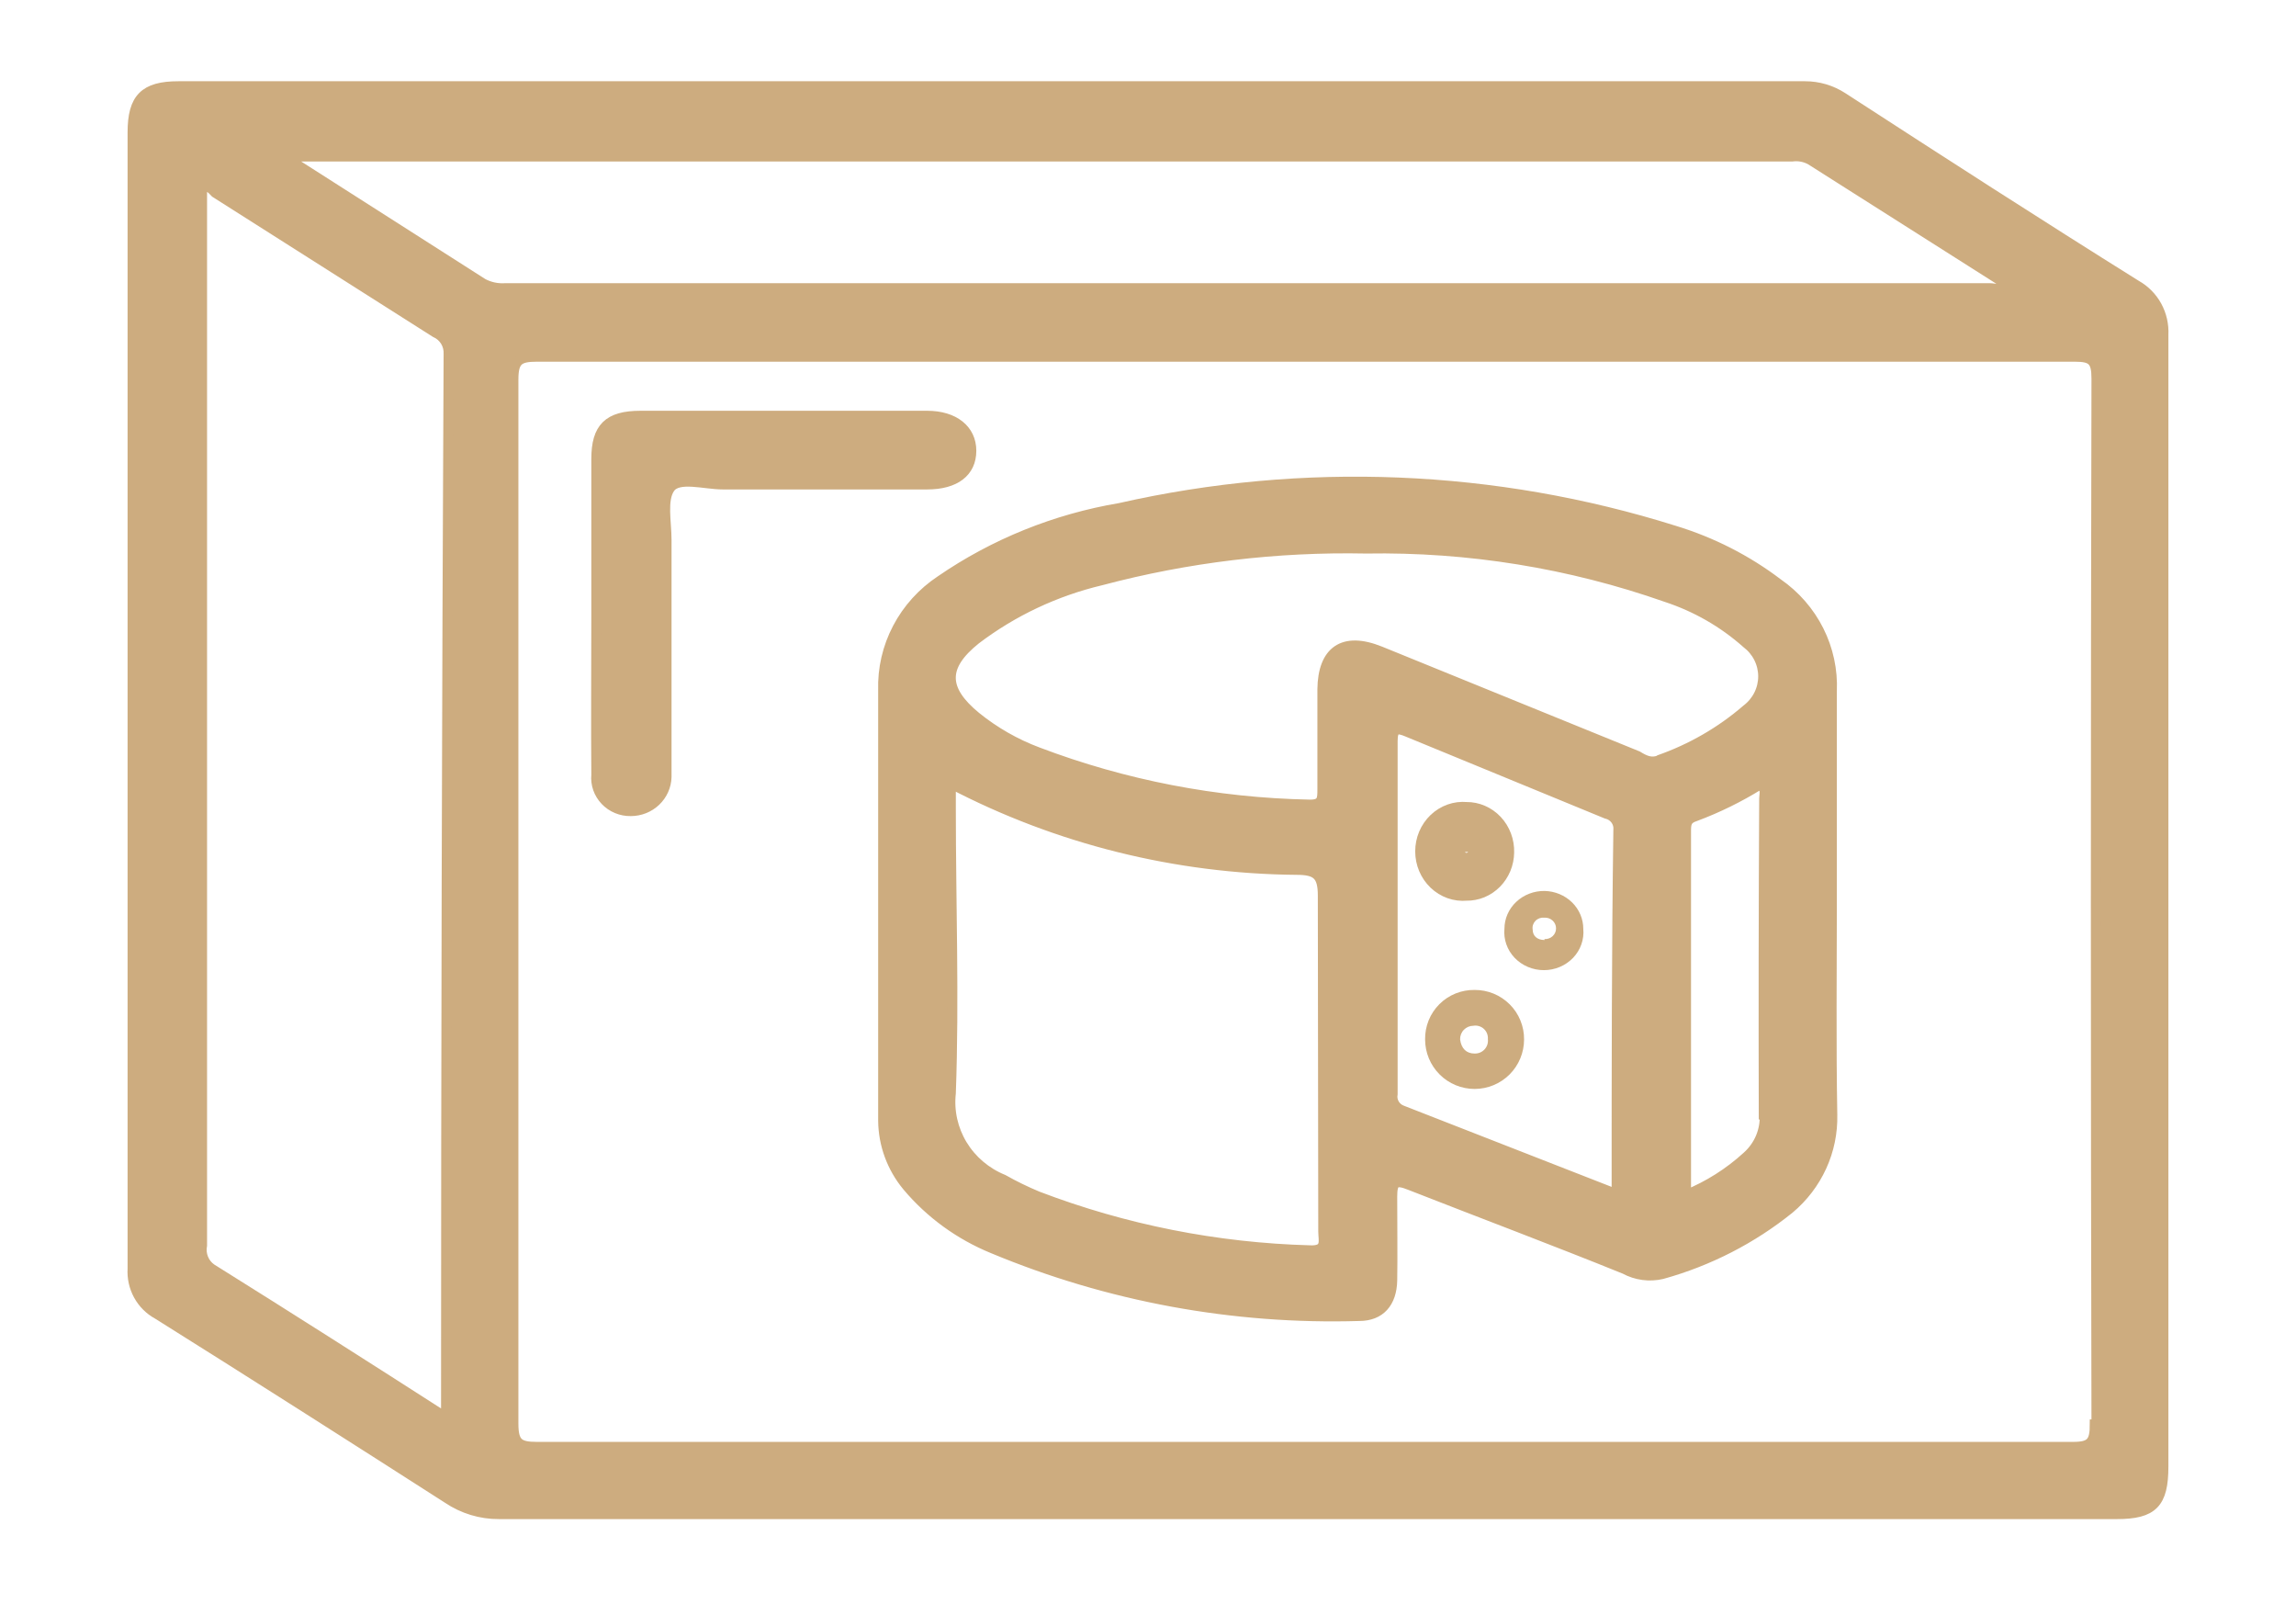 <svg width="116" height="81" viewBox="0 0 116 81" fill="none" xmlns="http://www.w3.org/2000/svg">
<path d="M107.932 14.401C102.981 11.306 98.074 8.145 93.102 4.919C92.533 4.549 91.871 4.352 91.195 4.353H9.011C7.297 4.353 6.696 4.963 6.696 6.685C6.696 25.822 6.696 44.952 6.696 64.074C6.667 64.542 6.77 65.009 6.994 65.418C7.219 65.828 7.554 66.163 7.961 66.384C12.868 69.458 17.754 72.575 22.619 75.691C23.388 76.209 24.29 76.482 25.212 76.476H106.946C108.768 76.476 109.303 75.931 109.303 74.078C109.303 55.029 109.303 35.972 109.303 16.907C109.329 16.401 109.214 15.897 108.972 15.454C108.729 15.01 108.369 14.646 107.932 14.401ZM22.533 71.245C22.541 71.361 22.541 71.478 22.533 71.594C18.526 69.022 14.626 66.537 10.682 64.074C10.499 63.946 10.357 63.767 10.273 63.557C10.19 63.348 10.168 63.119 10.211 62.897C10.211 57.644 10.211 52.391 10.211 47.139V9.54C10.532 9.322 10.682 9.54 10.875 9.736L21.997 16.798C22.205 16.888 22.381 17.041 22.5 17.236C22.619 17.431 22.675 17.659 22.662 17.888C22.576 35.674 22.533 53.459 22.533 71.245ZM24.398 14.314L14.904 8.254C14.904 8.254 14.904 8.102 14.626 7.906H90.552C90.87 7.865 91.192 7.926 91.474 8.08L101.331 14.335C101.096 14.706 100.774 14.553 100.538 14.553H25.534C25.14 14.581 24.747 14.498 24.398 14.314ZM105.832 71.942C105.832 72.836 105.639 73.076 104.739 73.076H27.119C26.198 73.076 25.941 72.88 25.941 71.899C25.941 54.331 25.941 36.756 25.941 19.174C25.941 18.215 26.198 18.019 27.119 18.019H104.824C105.703 18.019 105.917 18.215 105.917 19.131C105.875 36.742 105.875 54.346 105.917 71.942H105.832Z" fill="#CDAC7F" stroke="#CDAC7F" stroke-width="0.5"/>
<path d="M30.125 31.005C30.125 28.404 30.125 25.782 30.125 23.182C30.125 21.608 30.728 20.997 32.359 20.997C37.187 20.997 42.014 20.997 46.841 20.997C48.205 20.997 49.076 21.696 49.076 22.767C49.076 23.837 48.272 24.471 46.841 24.471H36.516C35.6 24.471 34.281 24.056 33.857 24.646C33.432 25.236 33.678 26.372 33.678 27.268V38.369C33.678 38.675 33.678 38.959 33.678 39.243C33.666 39.705 33.47 40.144 33.132 40.466C32.794 40.789 32.34 40.969 31.868 40.969C31.626 40.973 31.386 40.927 31.164 40.835C30.942 40.742 30.742 40.605 30.577 40.431C30.413 40.258 30.287 40.053 30.209 39.83C30.131 39.606 30.102 39.369 30.125 39.133C30.102 36.511 30.125 33.802 30.125 31.005Z" fill="#CDAC7F" stroke="#CDAC7F" stroke-width="0.5"/>
<path d="M92.553 45.481C92.553 41.969 92.553 38.456 92.553 34.902C92.598 33.845 92.372 32.794 91.895 31.845C91.418 30.895 90.706 30.077 89.823 29.464C88.26 28.277 86.49 27.374 84.6 26.799C75.538 23.949 65.853 23.554 56.58 25.656C53.32 26.206 50.226 27.456 47.521 29.316C46.599 29.927 45.849 30.756 45.342 31.725C44.834 32.694 44.585 33.772 44.617 34.86C44.617 42.117 44.617 49.353 44.617 56.61C44.629 57.812 45.057 58.975 45.831 59.911C46.99 61.292 48.478 62.374 50.165 63.063C56.007 65.498 62.323 66.66 68.672 66.47C69.734 66.47 70.319 65.793 70.341 64.671C70.362 63.55 70.341 61.857 70.341 60.44C70.341 59.678 70.514 59.572 71.251 59.868C74.87 61.286 78.532 62.661 82.086 64.1C82.66 64.412 83.332 64.503 83.971 64.354C86.328 63.701 88.519 62.577 90.408 61.053C91.105 60.469 91.661 59.74 92.036 58.921C92.411 58.101 92.595 57.211 92.575 56.314C92.51 52.59 92.553 49.078 92.553 45.481ZM66.852 62.196C66.852 62.661 67.068 63.19 66.18 63.148C61.466 63.02 56.81 62.096 52.419 60.418C51.824 60.17 51.245 59.888 50.685 59.572C49.822 59.221 49.098 58.607 48.621 57.822C48.145 57.036 47.941 56.121 48.041 55.214C48.215 50.432 48.041 45.65 48.041 40.868V39.578C53.417 42.388 59.41 43.884 65.508 43.936C66.505 43.936 66.83 44.19 66.83 45.227C66.83 50.876 66.852 56.547 66.852 62.196ZM81.674 60.313L70.839 56.081C70.673 56.02 70.535 55.903 70.448 55.753C70.361 55.602 70.33 55.426 70.362 55.256C70.362 49.303 70.362 43.358 70.362 37.42C70.362 36.743 70.622 36.764 71.121 36.975L81.154 41.101C81.342 41.142 81.507 41.248 81.619 41.401C81.731 41.553 81.781 41.74 81.761 41.926C81.674 48.062 81.674 54.113 81.674 60.313ZM83.841 38.393C83.408 38.562 83.083 38.393 82.736 38.181L69.734 32.892C67.848 32.13 66.83 32.892 66.808 34.817C66.808 36.51 66.808 38.203 66.808 39.874C66.808 40.361 66.808 40.657 66.136 40.636C61.448 40.544 56.812 39.649 52.441 37.991C51.299 37.563 50.238 36.956 49.298 36.193C47.63 34.817 47.608 33.654 49.298 32.3C51.168 30.88 53.325 29.863 55.626 29.316C59.989 28.158 64.499 27.616 69.019 27.708C74.186 27.621 79.326 28.453 84.188 30.163C85.689 30.656 87.069 31.449 88.24 32.49C88.501 32.688 88.713 32.941 88.858 33.231C89.003 33.52 89.079 33.839 89.079 34.161C89.079 34.484 89.003 34.802 88.858 35.092C88.713 35.382 88.501 35.635 88.24 35.833C86.94 36.955 85.432 37.824 83.798 38.393H83.841ZM89.151 56.293C89.173 56.688 89.104 57.082 88.951 57.448C88.797 57.814 88.562 58.142 88.262 58.408C87.363 59.231 86.321 59.89 85.185 60.355V42.011C85.185 41.63 85.185 41.376 85.662 41.228C86.79 40.806 87.871 40.275 88.891 39.641C89.259 39.811 89.129 40.107 89.129 40.318C89.1 45.678 89.093 51.003 89.107 56.293H89.151Z" fill="#CDAC7F" stroke="#CDAC7F" stroke-width="0.5"/>
<path d="M74.083 41.008C74.339 41.006 74.593 41.057 74.829 41.16C75.065 41.263 75.279 41.414 75.458 41.605C75.637 41.795 75.777 42.023 75.87 42.272C75.963 42.52 76.007 42.787 75.999 43.054C75.995 43.312 75.943 43.567 75.845 43.805C75.746 44.042 75.604 44.257 75.426 44.438C75.248 44.617 75.038 44.759 74.808 44.855C74.577 44.95 74.331 44.996 74.083 44.992C73.818 45.016 73.551 44.983 73.3 44.894C73.049 44.804 72.818 44.662 72.622 44.475C72.426 44.287 72.269 44.059 72.162 43.806C72.055 43.552 72 43.277 72 43C72 42.723 72.055 42.448 72.162 42.194C72.269 41.941 72.426 41.713 72.622 41.525C72.818 41.338 73.049 41.196 73.3 41.106C73.551 41.017 73.818 40.984 74.083 41.008ZM73.95 42.598C73.898 42.616 73.849 42.644 73.809 42.684C73.768 42.723 73.737 42.771 73.716 42.824C73.695 42.877 73.686 42.935 73.689 42.992C73.684 43.049 73.692 43.106 73.71 43.159C73.728 43.213 73.756 43.262 73.793 43.304C73.83 43.345 73.875 43.379 73.925 43.401C73.974 43.423 74.026 43.434 74.079 43.435C74.39 43.445 74.391 43.264 74.522 43.023C74.521 42.908 74.48 42.797 74.403 42.715C74.327 42.632 74.222 42.584 74.112 42.58C74.058 42.573 74.002 42.58 73.95 42.598Z" fill="#CDAC7F"/>
<path d="M74.083 41.008C74.339 41.006 74.593 41.057 74.829 41.16C75.065 41.263 75.279 41.414 75.458 41.605C75.637 41.795 75.777 42.023 75.87 42.272C75.963 42.52 76.007 42.787 75.999 43.054C75.995 43.312 75.943 43.567 75.845 43.805C75.746 44.042 75.604 44.257 75.426 44.438C75.248 44.617 75.038 44.759 74.808 44.855C74.577 44.95 74.331 44.996 74.083 44.992C73.818 45.016 73.551 44.983 73.3 44.894C73.049 44.804 72.818 44.662 72.622 44.475C72.426 44.287 72.269 44.059 72.162 43.806C72.055 43.552 72 43.277 72 43C72 42.723 72.055 42.448 72.162 42.194C72.269 41.941 72.426 41.713 72.622 41.525C72.818 41.338 73.049 41.196 73.3 41.106C73.551 41.017 73.818 40.984 74.083 41.008ZM73.95 42.598C73.898 42.616 73.849 42.644 73.809 42.684C73.768 42.723 73.737 42.771 73.716 42.824C73.695 42.877 73.686 42.935 73.689 42.992C73.684 43.049 73.692 43.106 73.71 43.159C73.728 43.213 73.756 43.262 73.793 43.304C73.83 43.345 73.875 43.379 73.925 43.401C73.974 43.423 74.026 43.434 74.079 43.435C74.39 43.445 74.391 43.264 74.522 43.023C74.521 42.908 74.48 42.797 74.403 42.715C74.327 42.632 74.222 42.584 74.112 42.58C74.058 42.573 74.002 42.58 73.95 42.598Z" stroke="#CDAC7F"/>
<path d="M74.5 50C74.17 49.995 73.843 50.056 73.537 50.179C73.231 50.303 72.954 50.487 72.72 50.72C72.487 50.953 72.303 51.231 72.179 51.537C72.056 51.843 71.995 52.17 72 52.5C72 53.163 72.264 53.799 72.733 54.268C73.201 54.737 73.837 55 74.5 55C75.163 55 75.799 54.737 76.268 54.268C76.737 53.799 77 53.163 77 52.5C77.003 52.171 76.94 51.845 76.815 51.54C76.691 51.236 76.507 50.959 76.274 50.727C76.041 50.494 75.764 50.31 75.46 50.185C75.155 50.06 74.829 49.998 74.5 50ZM74.5 53.212C74.094 53.212 73.829 52.968 73.769 52.5C73.766 52.41 73.781 52.321 73.814 52.237C73.846 52.154 73.895 52.077 73.958 52.013C74.02 51.948 74.095 51.897 74.178 51.862C74.26 51.827 74.349 51.809 74.439 51.809C74.534 51.793 74.63 51.799 74.722 51.827C74.814 51.854 74.898 51.902 74.968 51.966C75.039 52.031 75.094 52.111 75.129 52.2C75.164 52.289 75.178 52.385 75.171 52.48C75.182 52.572 75.174 52.665 75.147 52.754C75.119 52.842 75.073 52.924 75.012 52.993C74.95 53.062 74.874 53.118 74.79 53.156C74.705 53.193 74.613 53.212 74.52 53.212H74.5Z" fill="#CDAC7F"/>
<path d="M78.041 45C77.776 44.996 77.512 45.042 77.266 45.137C77.019 45.231 76.795 45.371 76.606 45.55C76.416 45.727 76.266 45.94 76.163 46.174C76.061 46.408 76.008 46.66 76.008 46.914C75.983 47.178 76.016 47.445 76.105 47.697C76.193 47.949 76.336 48.181 76.523 48.377C76.711 48.573 76.939 48.73 77.193 48.837C77.447 48.945 77.722 49 78 49C78.278 49 78.553 48.945 78.807 48.837C79.061 48.73 79.289 48.573 79.477 48.377C79.664 48.181 79.807 47.949 79.895 47.697C79.984 47.445 80.017 47.178 79.992 46.914C79.992 46.414 79.788 45.934 79.424 45.577C79.059 45.219 78.563 45.013 78.041 45ZM78.041 47.478C77.647 47.478 77.434 47.259 77.434 46.945C77.421 46.867 77.427 46.786 77.452 46.711C77.477 46.635 77.519 46.566 77.576 46.508C77.633 46.45 77.703 46.406 77.781 46.378C77.859 46.351 77.942 46.341 78.025 46.349C78.1 46.345 78.177 46.355 78.248 46.38C78.319 46.405 78.385 46.444 78.44 46.494C78.495 46.544 78.539 46.604 78.569 46.671C78.6 46.737 78.615 46.809 78.615 46.882C78.617 46.956 78.603 47.03 78.574 47.099C78.545 47.167 78.502 47.23 78.446 47.281C78.391 47.333 78.325 47.373 78.252 47.399C78.179 47.425 78.102 47.435 78.025 47.431L78.041 47.478Z" fill="#CDAC7F"/>
</svg>
